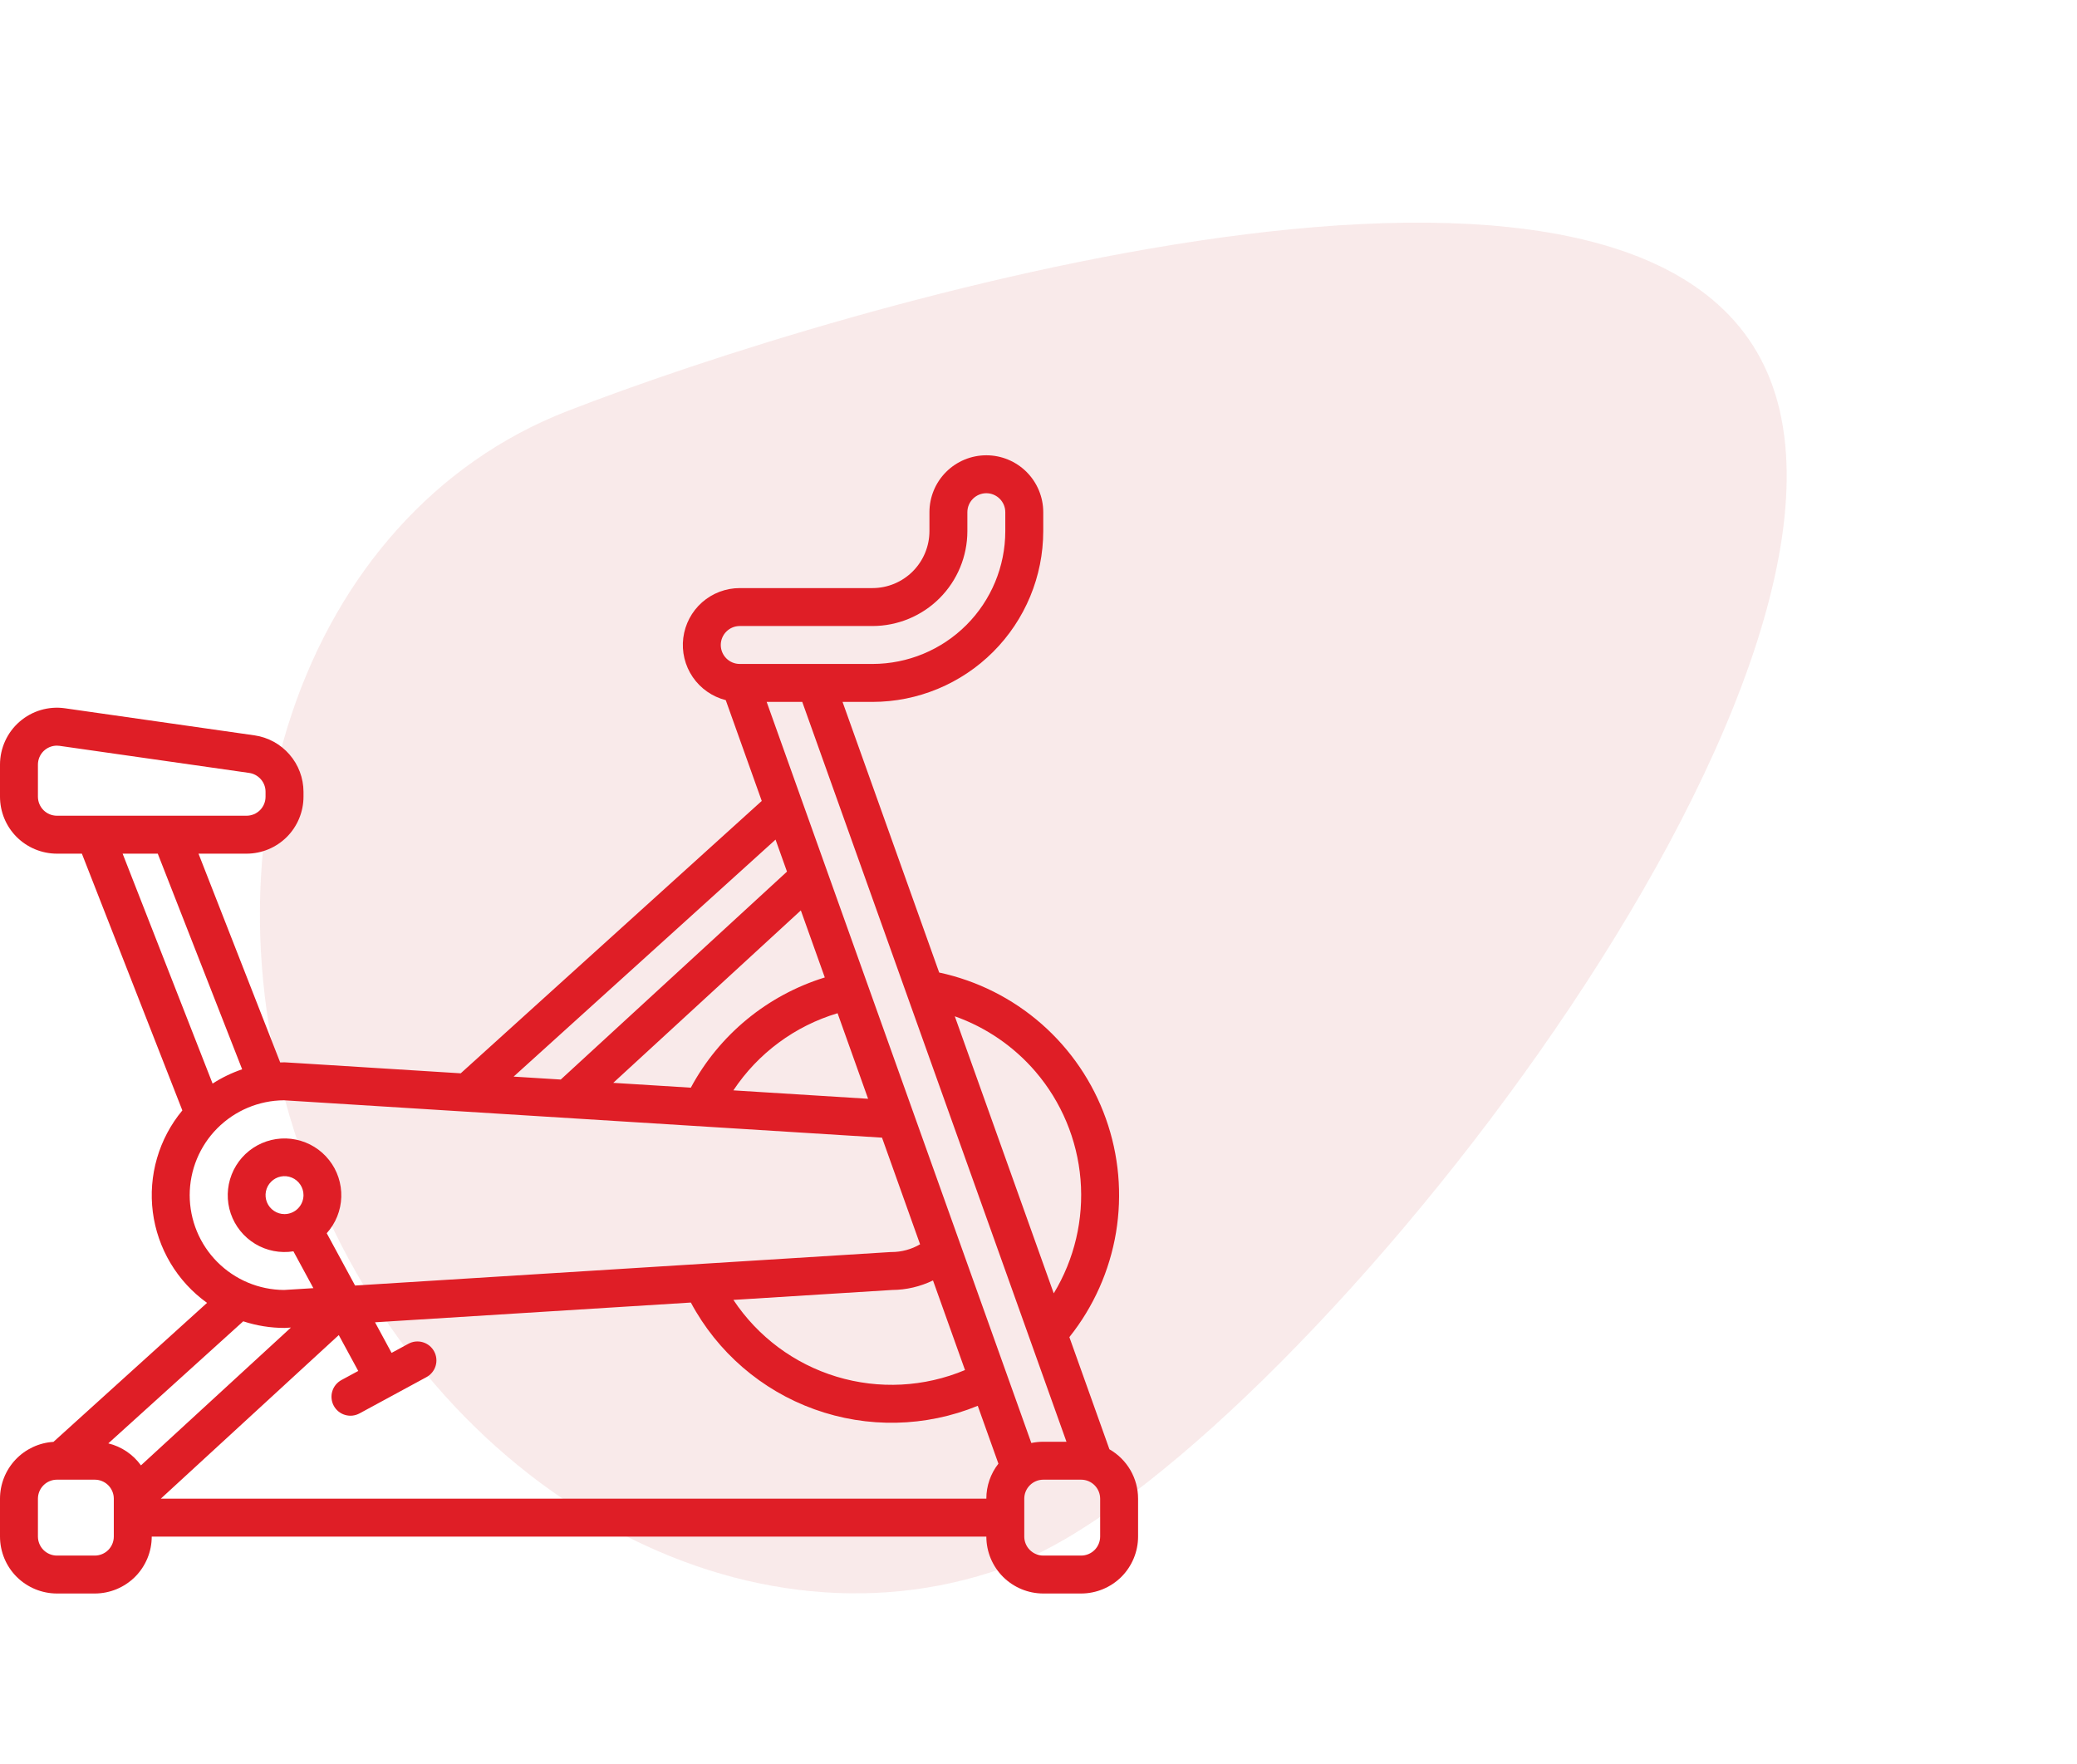 <svg width="73" height="62" viewBox="0 0 73 62" fill="none" xmlns="http://www.w3.org/2000/svg">
<path d="M62.222 13.353C66.578 24.535 45.05 51.3 35.702 54.942C26.354 58.584 15.244 52.473 10.888 41.292C6.531 30.111 10.578 18.094 19.926 14.452C29.274 10.81 57.866 2.172 62.222 13.353Z" fill="#F0CECE" fill-opacity="0.42"/>
<path d="M38.993 50.932L37.585 46.99C38.435 45.925 38.999 44.66 39.224 43.316C39.448 41.971 39.325 40.592 38.867 39.309C38.408 38.025 37.63 36.88 36.605 35.982C35.58 35.084 34.342 34.463 33.009 34.177L29.613 24.667H30.667C32.257 24.665 33.782 24.032 34.907 22.907C36.032 21.782 36.665 20.257 36.667 18.667V18C36.667 17.47 36.456 16.961 36.081 16.586C35.706 16.211 35.197 16 34.667 16C34.136 16 33.627 16.211 33.252 16.586C32.877 16.961 32.667 17.47 32.667 18V18.667C32.666 19.197 32.455 19.705 32.08 20.08C31.705 20.455 31.197 20.666 30.667 20.667H26C25.512 20.667 25.042 20.845 24.676 21.167C24.311 21.49 24.076 21.935 24.015 22.419C23.955 22.903 24.073 23.392 24.348 23.795C24.623 24.197 25.036 24.485 25.508 24.605L26.773 28.147L16.193 37.719L10.54 37.365L10.041 37.335C10.027 37.334 10.014 37.333 10 37.333C9.949 37.333 9.899 37.336 9.848 37.337L6.977 30H8.667C9.197 29.999 9.705 29.788 10.08 29.414C10.455 29.039 10.666 28.53 10.667 28V27.823C10.665 27.342 10.49 26.878 10.175 26.515C9.86 26.151 9.425 25.913 8.95 25.843L2.283 24.891C1.999 24.85 1.71 24.871 1.435 24.952C1.16 25.033 0.906 25.172 0.69 25.36C0.473 25.547 0.3 25.78 0.181 26.04C0.062 26.301 -2.34093e-06 26.584 0 26.871V28C0.001 28.53 0.211 29.039 0.586 29.414C0.961 29.788 1.47 29.999 2 30H2.878L6.409 39.023C6 39.515 5.697 40.086 5.519 40.7C5.34 41.315 5.29 41.959 5.371 42.594C5.453 43.228 5.664 43.839 5.992 44.389C6.32 44.938 6.757 45.414 7.277 45.786L1.879 50.671C1.371 50.702 0.893 50.926 0.544 51.297C0.195 51.668 0.001 52.157 0 52.667V54C0.001 54.53 0.211 55.039 0.586 55.414C0.961 55.788 1.47 55.999 2 56H3.333C3.864 55.999 4.372 55.788 4.747 55.414C5.122 55.039 5.333 54.53 5.333 54H34.667C34.667 54.53 34.878 55.039 35.253 55.414C35.628 55.788 36.136 55.999 36.667 56H38C38.53 55.999 39.039 55.788 39.414 55.414C39.788 55.039 39.999 54.53 40 54V52.667C40 52.315 39.907 51.969 39.73 51.664C39.553 51.359 39.299 51.107 38.993 50.932ZM36.392 37.657C37.306 38.723 37.861 40.051 37.977 41.45C38.093 42.85 37.764 44.251 37.036 45.452L33.558 35.715C34.656 36.104 35.633 36.774 36.392 37.657ZM37.483 50.667H36.667C36.526 50.667 36.386 50.682 36.248 50.711L26.946 24.667H28.197L37.483 50.667ZM33.917 48.147C32.485 48.748 30.889 48.83 29.403 48.38C27.917 47.93 26.635 46.976 25.777 45.682L31.355 45.333C31.853 45.33 32.344 45.215 32.792 44.998L33.917 48.147ZM28.989 34.35C26.971 34.973 25.279 36.364 24.28 38.224L21.554 38.054L28.147 31.994L28.989 34.35ZM29.438 35.607L30.511 38.614L25.776 38.318C26.642 37.014 27.938 36.055 29.438 35.607V35.607ZM26 22H30.667C31.55 21.999 32.398 21.648 33.023 21.023C33.648 20.398 33.999 19.55 34 18.667V18C34 17.823 34.07 17.654 34.195 17.529C34.32 17.404 34.49 17.333 34.667 17.333C34.843 17.333 35.013 17.404 35.138 17.529C35.263 17.654 35.333 17.823 35.333 18V18.667C35.332 19.904 34.84 21.09 33.965 21.965C33.09 22.84 31.904 23.332 30.667 23.333H26C25.823 23.333 25.654 23.263 25.529 23.138C25.404 23.013 25.333 22.843 25.333 22.667C25.333 22.49 25.404 22.32 25.529 22.195C25.654 22.07 25.823 22 26 22ZM27.258 29.506L27.66 30.631L19.709 37.938L18.052 37.835L27.258 29.506ZM1.333 28V26.871C1.333 26.694 1.403 26.525 1.527 26.4C1.652 26.275 1.821 26.205 1.997 26.204C2.029 26.204 2.062 26.206 2.094 26.211L8.761 27.163C8.919 27.187 9.064 27.266 9.169 27.387C9.275 27.508 9.333 27.663 9.333 27.823V28C9.333 28.177 9.263 28.346 9.138 28.471C9.013 28.596 8.843 28.666 8.667 28.667H2C1.823 28.666 1.654 28.596 1.529 28.471C1.404 28.346 1.334 28.177 1.333 28ZM5.545 30L8.511 37.578C8.145 37.702 7.796 37.871 7.472 38.08L4.31 30H5.545ZM6.667 42C6.668 41.12 7.016 40.275 7.637 39.651C8.258 39.027 9.1 38.673 9.98 38.667L31 39.98L32.338 43.728C32.033 43.906 31.686 44 31.333 44C31.32 44 31.306 44 31.292 44.001L12.48 45.177L11.484 43.339C11.799 42.989 11.98 42.539 11.995 42.069C12.01 41.598 11.859 41.137 11.567 40.768C11.276 40.398 10.863 40.144 10.402 40.049C9.941 39.954 9.461 40.026 9.048 40.25C8.634 40.475 8.313 40.839 8.142 41.277C7.97 41.715 7.959 42.2 8.11 42.646C8.262 43.092 8.566 43.469 8.969 43.713C9.372 43.956 9.848 44.049 10.313 43.975L11.014 45.269L10.457 45.304L9.98 45.333C9.1 45.327 8.258 44.973 7.637 44.349C7.016 43.725 6.668 42.88 6.667 42ZM10 42.667C9.868 42.667 9.739 42.628 9.63 42.554C9.52 42.481 9.435 42.377 9.384 42.255C9.334 42.133 9.32 41.999 9.346 41.87C9.372 41.741 9.435 41.622 9.529 41.529C9.622 41.435 9.741 41.372 9.87 41.346C9.999 41.32 10.133 41.334 10.255 41.384C10.377 41.434 10.481 41.52 10.554 41.63C10.628 41.739 10.667 41.868 10.667 42C10.666 42.177 10.596 42.346 10.471 42.471C10.346 42.596 10.177 42.666 10 42.667ZM10 46.667C10.014 46.667 10.027 46.667 10.041 46.665L10.225 46.654L4.954 51.497C4.676 51.111 4.269 50.837 3.807 50.724L8.549 46.434C9.017 46.588 9.507 46.667 10 46.667ZM4 54C4 54.177 3.929 54.346 3.805 54.471C3.68 54.596 3.51 54.666 3.333 54.667H2C1.823 54.666 1.654 54.596 1.529 54.471C1.404 54.346 1.334 54.177 1.333 54V52.667C1.334 52.49 1.404 52.321 1.529 52.196C1.654 52.071 1.823 52 2 52H3.333C3.51 52 3.68 52.071 3.805 52.196C3.929 52.321 4 52.49 4 52.667V54ZM5.652 52.667L11.907 46.918L12.591 48.179L12.005 48.496C11.927 48.538 11.858 48.594 11.802 48.662C11.746 48.73 11.704 48.809 11.679 48.893C11.653 48.977 11.645 49.066 11.654 49.153C11.663 49.241 11.689 49.326 11.731 49.403C11.773 49.481 11.83 49.549 11.898 49.604C11.967 49.66 12.046 49.701 12.13 49.725C12.215 49.75 12.303 49.758 12.391 49.748C12.478 49.738 12.563 49.711 12.64 49.669L14.985 48.398C15.062 48.357 15.131 48.3 15.187 48.232C15.243 48.164 15.285 48.086 15.31 48.002C15.336 47.917 15.345 47.829 15.335 47.741C15.327 47.654 15.3 47.569 15.258 47.491C15.216 47.414 15.159 47.345 15.091 47.29C15.023 47.235 14.944 47.194 14.859 47.169C14.775 47.144 14.686 47.137 14.598 47.146C14.511 47.156 14.426 47.183 14.349 47.226L13.763 47.544L13.181 46.469L24.281 45.775C25.215 47.52 26.764 48.857 28.626 49.527C30.488 50.198 32.533 50.154 34.365 49.404L35.091 51.437C34.816 51.788 34.666 52.221 34.667 52.667H5.652ZM38.667 54C38.666 54.177 38.596 54.346 38.471 54.471C38.346 54.596 38.177 54.666 38 54.667H36.667C36.49 54.666 36.321 54.596 36.196 54.471C36.071 54.346 36 54.177 36 54V52.667C36 52.49 36.071 52.321 36.196 52.196C36.321 52.071 36.49 52 36.667 52H38C38.177 52 38.346 52.071 38.471 52.196C38.596 52.321 38.666 52.49 38.667 52.667V54Z" fill="#DF1E26"/>
</svg>
